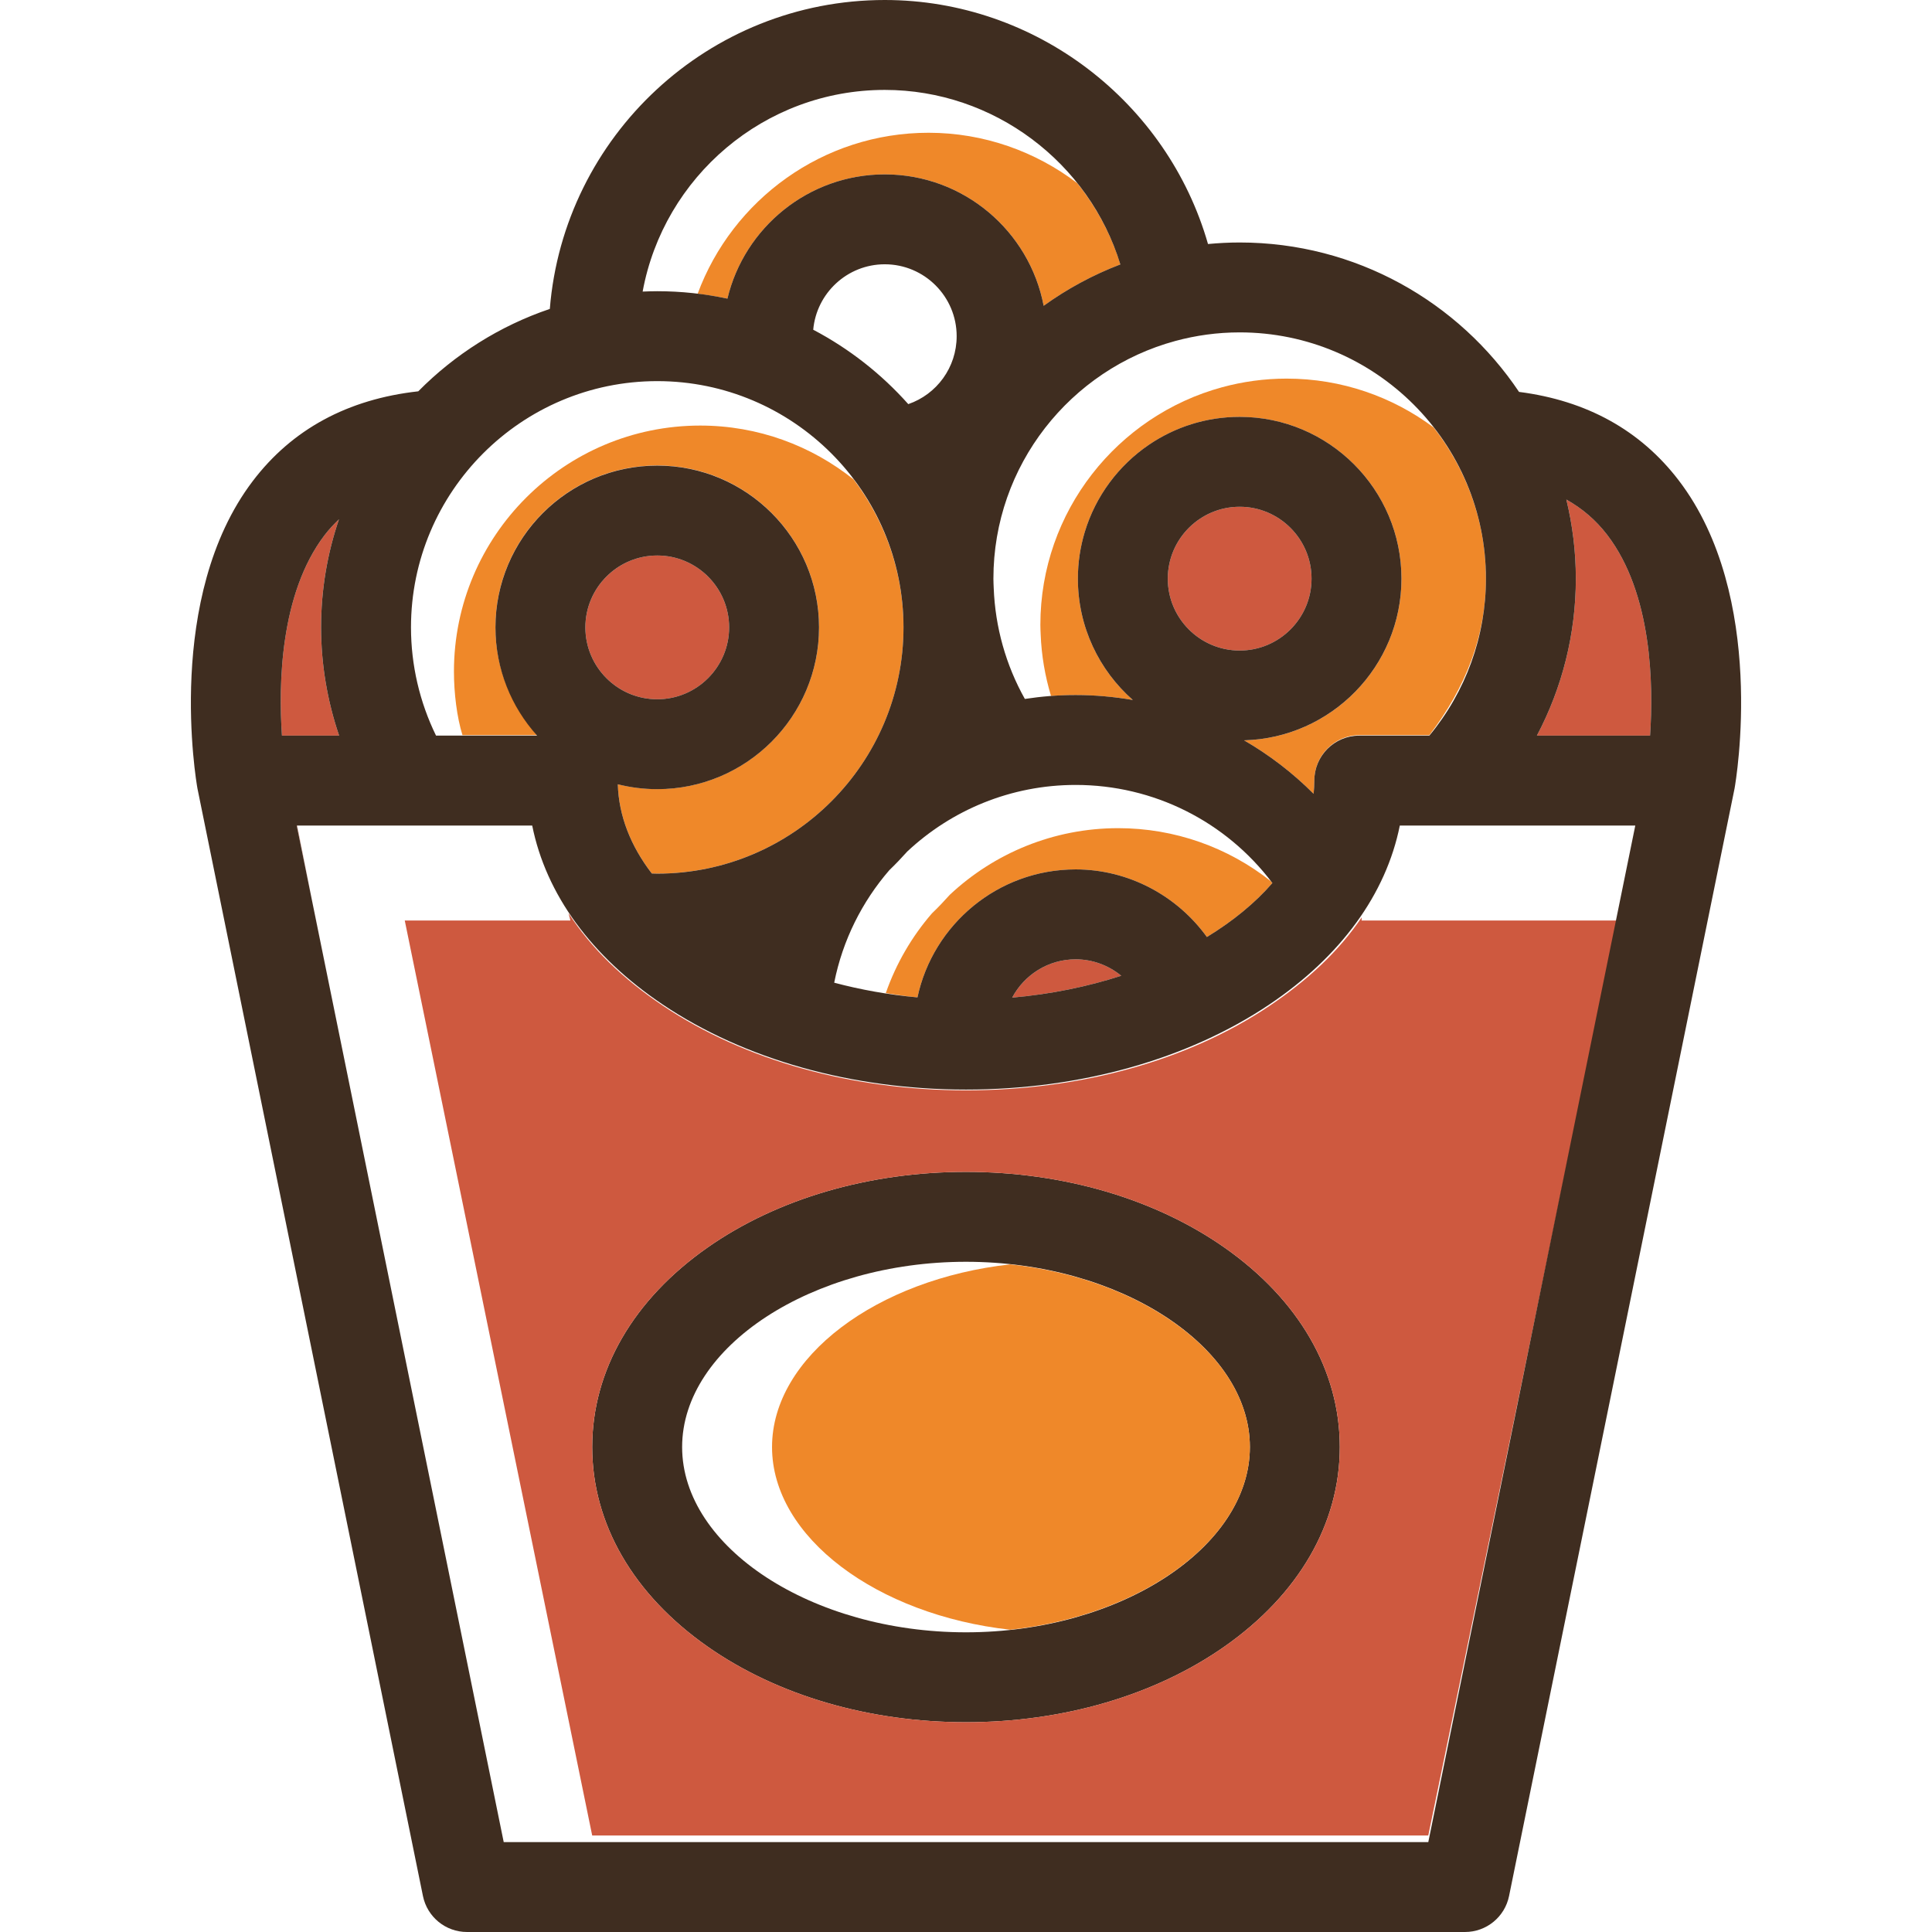 <?xml version="1.0" encoding="iso-8859-1"?>
<!-- Uploaded to: SVG Repo, www.svgrepo.com, Generator: SVG Repo Mixer Tools -->
<!DOCTYPE svg PUBLIC "-//W3C//DTD SVG 1.1//EN" "http://www.w3.org/Graphics/SVG/1.1/DTD/svg11.dtd">
<svg height="800px" width="800px" version="1.1" id="Capa_1" xmlns="http://www.w3.org/2000/svg" xmlns:xlink="http://www.w3.org/1999/xlink" 
	 viewBox="0 0 323.054 323.054" xml:space="preserve">
<g>
	<path style="fill:#CE593F;" d="M97.881,104.906c0,6.627,5.391,12.019,12.019,12.019c6.627,0,12.019-5.391,12.019-12.019
		c0-6.627-5.392-12.019-12.019-12.019C103.272,92.886,97.881,98.278,97.881,104.906z"/>
	<path style="fill:#CE593F;" d="M207.288,108.777c6.626,0,12.018-5.391,12.018-12.018c0-6.628-5.392-12.021-12.018-12.021
		c-6.628,0-12.02,5.392-12.02,12.021C195.269,103.386,200.66,108.777,207.288,108.777z"/>
	<path style="fill:#CE593F;" d="M179.867,160.409c-4.6,0-8.6,2.6-10.619,6.404c6.447-0.565,12.59-1.829,18.24-3.654
		C185.383,161.433,182.709,160.409,179.867,160.409z"/>
	<path style="fill:#CE593F;" d="M261.913,83.534c1.028,4.244,1.587,8.669,1.587,13.224c0,9.229-2.27,18.22-6.512,26.247h18.924
		c0.577-8.481,0.356-23.764-7.173-33.578C266.842,86.955,264.565,85.011,261.913,83.534z"/>
	<path style="fill:#CE593F;" d="M47.144,123.006h9.559c-1.969-5.801-3.015-11.92-3.015-18.1c0-6.32,1.055-12.396,2.989-18.07
		c-0.857,0.82-1.676,1.691-2.418,2.666C46.788,99.318,46.567,114.541,47.144,123.006z"/>
	<path style="fill:#3F2D20;" d="M204.718,208.585c-11.637-8.147-26.975-12.634-43.191-12.634c-16.215,0-31.553,4.487-43.191,12.634
		c-12.452,8.718-19.311,20.572-19.311,33.379c0,12.807,6.858,24.661,19.311,33.379c11.638,8.148,26.976,12.634,43.191,12.634
		c16.216,0,31.554-4.487,43.191-12.634c12.452-8.718,19.311-20.572,19.311-33.379C224.029,229.157,217.17,217.303,204.718,208.585z
		 M161.527,272.943c-25.729,0-47.467-14.187-47.467-30.979c0-16.792,21.738-30.979,47.467-30.979
		c25.73,0,47.468,14.187,47.468,30.979C208.994,258.756,187.257,272.943,161.527,272.943z"/>
	<g>
		<path style="fill:#EF8829;" d="M174.09,24.504c0.992,0.818,1.953,1.674,2.865,2.581C176.043,26.178,175.083,25.323,174.09,24.504z
			"/>
		<path style="fill:#EF8829;" d="M170.108,21.574c1.132,0.728,2.218,1.523,3.273,2.356
			C172.326,23.097,171.241,22.302,170.108,21.574z"/>
		<path style="fill:#EF8829;" d="M179.998,30.46c-0.889-1.101-1.825-2.161-2.82-3.164C178.173,28.298,179.109,29.359,179.998,30.46z
			"/>
		<path style="fill:#EF8829;" d="M166.372,19.453c1.245,0.629,2.465,1.304,3.636,2.052
			C168.836,20.757,167.618,20.082,166.372,19.453z"/>
		<path style="fill:#EF8829;" d="M147.946,15.034c1.44,0,2.86,0.102,4.267,0.25C150.805,15.136,149.386,15.034,147.946,15.034z"/>
		<path style="fill:#EF8829;" d="M153.363,15.428c1.145,0.154,2.277,0.352,3.393,0.6C155.64,15.781,154.509,15.581,153.363,15.428z"
			/>
		<path style="fill:#EF8829;" d="M162.356,17.696c1.067,0.403,2.114,0.849,3.139,1.337C164.469,18.546,163.423,18.1,162.356,17.696z
			"/>
		<path style="fill:#EF8829;" d="M113.444,48.819c-0.06-0.004-0.12-0.01-0.18-0.014C113.325,48.808,113.384,48.815,113.444,48.819z"
			/>
		<path style="fill:#EF8829;" d="M180.123,30.62c-6.964-5.292-15.611-8.421-24.855-8.421c-17.693,0-32.804,11.222-38.615,26.92
			c1.683,0.204,3.348,0.469,4.983,0.817c2.838-11.901,13.554-20.778,26.311-20.778c13.18,0,24.184,9.478,26.568,21.974
			c3.927-2.83,8.232-5.165,12.822-6.916C185.804,39.195,183.313,34.61,180.123,30.62z"/>
		<path style="fill:#EF8829;" d="M157.562,16.196c1.35,0.328,2.674,0.725,3.973,1.184C160.235,16.921,158.912,16.524,157.562,16.196
			z"/>
	</g>
	<g>
		<path style="fill:#EF8829;" d="M226.138,60.19c0.957,0.496,1.884,1.038,2.795,1.604C228.022,61.228,227.096,60.686,226.138,60.19z
			"/>
		<path style="fill:#EF8829;" d="M207.288,55.58c1.548,0,3.072,0.102,4.576,0.27C210.36,55.683,208.837,55.58,207.288,55.58z"/>
		<path style="fill:#EF8829;" d="M236.671,67.963c-2.055-2.097-4.331-3.971-6.792-5.593
			C232.338,63.993,234.617,65.867,236.671,67.963z"/>
		<path style="fill:#EF8829;" d="M237.158,68.499c0.829,0.876,1.626,1.783,2.376,2.729
			C238.784,70.281,237.988,69.375,237.158,68.499z"/>
		<path style="fill:#EF8829;" d="M213.284,56.068c1.02,0.15,2.034,0.317,3.028,0.541C215.317,56.384,214.304,56.217,213.284,56.068z
			"/>
		<path style="fill:#EF8829;" d="M239.718,71.473c-6.865-5.124-15.373-8.165-24.579-8.165c-3.725,0-7.333,0.506-10.767,1.438
			c-17.499,4.746-30.411,20.76-30.411,39.74c0,0.534,0.03,1.063,0.051,1.595c0.136,3.515,0.729,6.968,1.731,10.296
			c-0.014,0.001-0.027,0.003-0.041,0.004c1.375-0.105,2.763-0.164,4.165-0.164c3.238,0,6.428,0.293,9.555,0.83
			c-5.628-4.96-9.187-12.215-9.187-20.288c0-2.713,0.406-5.333,1.153-7.806c1.812-6.001,5.653-11.129,10.726-14.579
			c4.33-2.945,9.555-4.669,15.175-4.669c14.917,0,27.053,12.137,27.053,27.055c0,14.669-11.739,26.641-26.316,27.034
			c4.223,2.45,8.138,5.441,11.627,8.942c0.073-0.733,0.122-1.511,0.122-2.253c0-4.152,3.366-7.559,7.517-7.559h11.714
			c6.107-8,9.46-16.593,9.46-26.206C248.465,87.183,245.178,78.46,239.718,71.473z"/>
		<path style="fill:#EF8829;" d="M222.146,58.398c0.902,0.351,1.785,0.736,2.655,1.147
			C223.931,59.134,223.049,58.749,222.146,58.398z"/>
		<path style="fill:#EF8829;" d="M217.892,57.016c0.922,0.247,1.835,0.516,2.73,0.824C219.726,57.531,218.815,57.262,217.892,57.016
			z"/>
	</g>
	<g>
		<path style="fill:#EF8829;" d="M132.827,70.723c0.096,0.064,0.186,0.135,0.281,0.199
			C133.014,70.858,132.923,70.787,132.827,70.723z"/>
		<path style="fill:#EF8829;" d="M129.229,68.57c0.204,0.108,0.404,0.221,0.606,0.333C129.633,68.791,129.433,68.679,129.229,68.57z
			"/>
		<path style="fill:#EF8829;" d="M141.571,78.629c0.096,0.115,0.185,0.236,0.279,0.352
			C141.756,78.864,141.667,78.744,141.571,78.629z"/>
		<path style="fill:#EF8829;" d="M135.795,72.933c0.135,0.109,0.274,0.214,0.408,0.325C136.069,73.146,135.93,73.042,135.795,72.933
			z"/>
		<path style="fill:#EF8829;" d="M139.243,76.068c-0.163-0.166-0.327-0.331-0.493-0.494
			C138.917,75.737,139.081,75.902,139.243,76.068z"/>
		<path style="fill:#EF8829;" d="M125.559,66.84c0.181,0.075,0.364,0.144,0.544,0.222C125.923,66.985,125.74,66.915,125.559,66.84z"
			/>
		<path style="fill:#EF8829;" d="M113.7,63.921c0.221,0.02,0.443,0.036,0.663,0.06C114.143,63.958,113.921,63.942,113.7,63.921z"/>
		<path style="fill:#EF8829;" d="M142.744,80.175c-7.044-5.632-15.962-9.015-25.661-9.015c-22.705,0-41.178,18.431-41.178,41.135
			c0,3.618,0.495,7.627,1.423,10.627h12.486c-4.328-5-6.967-11.104-6.967-18.059c0-14.918,12.136-27.033,27.053-27.033
			c14.918,0,27.054,12.146,27.054,27.064c0,14.917-12.136,27.058-27.054,27.058c-2.274,0-4.48-0.282-6.591-0.813
			c0.15,5.288,2.172,10.35,5.682,14.916c0.304,0.007,0.608,0.025,0.91,0.025c22.704,0,41.176-18.471,41.176-41.176
			C151.076,95.619,147.95,87.071,142.744,80.175z"/>
		<path style="fill:#EF8829;" d="M117.901,64.523c0.226,0.045,0.45,0.095,0.675,0.144C118.351,64.619,118.127,64.568,117.901,64.523
			z"/>
		<path style="fill:#EF8829;" d="M122.086,65.572c0.064,0.02,0.126,0.044,0.189,0.065C122.211,65.616,122.15,65.592,122.086,65.572z
			"/>
	</g>
	<g>
		<path style="fill:#EF8829;" d="M202.225,137.849c0.95,0.616,1.849,1.312,2.749,2.006
			C204.074,139.161,203.176,138.464,202.225,137.849z"/>
		<path style="fill:#EF8829;" d="M198.163,135.534c0.975,0.484,1.904,1.052,2.837,1.611
			C200.066,136.586,199.138,136.018,198.163,135.534z"/>
		<path style="fill:#EF8829;" d="M211.703,146.408c-0.721-0.882-1.439-1.766-2.224-2.579
			C210.263,144.642,210.982,145.527,211.703,146.408z"/>
		<path style="fill:#EF8829;" d="M206.01,140.62c0.882,0.726,1.706,1.528,2.529,2.33C207.715,142.148,206.893,141.347,206.01,140.62
			z"/>
		<path style="fill:#EF8829;" d="M184.672,131.531c0.674,0.079,1.327,0.238,1.993,0.349
			C185.998,131.769,185.345,131.61,184.672,131.531z"/>
		<path style="fill:#EF8829;" d="M193.857,133.695c0.947,0.342,1.855,0.771,2.772,1.18
			C195.712,134.466,194.804,134.036,193.857,133.695z"/>
		<path style="fill:#EF8829;" d="M212.504,147.353c-7.168-5.672-16.102-8.874-25.518-8.874c-10.857,0-20.772,4.215-28.154,11.126
			c-0.965,1.077-1.959,2.127-3.004,3.126c-3.352,3.874-5.988,8.386-7.715,13.334c1.749,0.271,3.498,0.545,5.298,0.711
			c2.606-12.213,13.476-21.402,26.455-21.402c8.839,0,16.952,4.391,21.941,11.306c4.332-2.643,8.055-5.681,10.952-9.027
			C212.68,147.548,212.585,147.458,212.504,147.353z"/>
		<path style="fill:#EF8829;" d="M147.253,165.95c-0.683-0.112-1.358-0.239-2.032-0.365
			C145.896,165.714,146.57,165.837,147.253,165.95z"/>
		<path style="fill:#EF8829;" d="M189.35,132.354c0.862,0.204,1.695,0.495,2.539,0.753
			C191.045,132.849,190.213,132.557,189.35,132.354z"/>
	</g>
	<g>
		<path style="fill:#EF8829;" d="M165.818,211.132c0.544,0.034,1.082,0.087,1.621,0.134
			C166.899,211.22,166.363,211.166,165.818,211.132z"/>
		<path style="fill:#EF8829;" d="M167.439,272.662c-0.539,0.047-1.077,0.1-1.621,0.134
			C166.363,272.762,166.899,272.708,167.439,272.662z"/>
		<path style="fill:#EF8829;" d="M168.909,211.417c-22.243,2.47-39.815,15.451-39.815,30.547c0,15.096,17.572,28.077,39.815,30.547
			c22.365-2.398,40.085-15.393,40.085-30.547C208.994,226.81,191.274,213.815,168.909,211.417z"/>
	</g>
	<g>
		<polygon style="fill:#CE593F;" points="52.646,152.751 49.661,137.923 49.617,137.923 55.108,164.759 		"/>
		<path style="fill:#CE593F;" d="M227.676,153.923l0.009-0.521c-3.767,5.583-8.932,10.446-15.465,14.832
			c-13.646,9.162-31.65,14.083-50.692,14.083s-37.046-4.998-50.693-14.161c-6.715-4.508-11.983-9.6-15.772-15.461l0.313,1.227
			H67.681l31.342,153h139.803l31.581-153H227.676z M204.718,275.343c-11.637,8.148-26.975,12.634-43.191,12.634
			c-16.215,0-31.554-4.487-43.191-12.634c-12.452-8.718-19.311-20.572-19.311-33.379c0-12.806,6.858-24.661,19.311-33.379
			c11.638-8.148,26.976-12.634,43.191-12.634c16.216,0,31.554,4.487,43.191,12.634c12.452,8.718,19.311,20.572,19.311,33.379
			C224.029,254.77,217.17,266.625,204.718,275.343z"/>
	</g>
	<path style="fill:#3F2D20;" d="M280.705,80.327c-6.403-8.376-15.383-13.344-26.703-14.796
		c-10.097-15.054-27.265-24.984-46.714-24.984c-1.786,0-3.551,0.094-5.295,0.257C195.214,17.085,173.201,0,147.946,0
		c-29.46,0-53.681,22.785-56.01,51.656c-8.392,2.839-15.9,7.61-21.997,13.777c-11.794,1.31-21.108,6.352-27.68,15.014
		c-14.729,19.413-9.475,50.097-9.244,51.393c0.006,0.033,37.706,185.196,37.706,185.196c0.714,3.502,3.793,6.018,7.366,6.018
		h166.881c3.574,0,6.653-2.515,7.365-6.018c0,0,37.701-185.163,37.707-185.196C290.271,130.538,295.545,99.736,280.705,80.327z
		 M84.227,308.02l-34.61-169.98h39.374c2.298,11.458,9.854,21.894,21.844,29.943c13.646,9.162,31.65,14.208,50.693,14.208
		s37.046-5.046,50.693-14.208c11.989-8.049,19.546-18.485,21.844-29.943h39.374l-34.611,169.98H84.227z M147.946,15.034
		c18.253,0,34.198,12.177,39.39,29.182c-4.591,1.751-8.895,4.086-12.822,6.916c-2.384-12.496-13.388-21.974-26.568-21.974
		c-12.757,0-23.473,8.877-26.311,20.778c-3.787-0.807-7.71-1.241-11.735-1.241c-0.818,0-1.631,0.027-2.441,0.062
		C110.978,29.599,127.788,15.034,147.946,15.034z M109.9,63.729c22.704,0,41.176,18.472,41.176,41.177s-18.472,41.177-41.176,41.177
		c-0.301,0-0.606-0.017-0.91-0.024c-3.51-4.566-5.532-9.626-5.682-14.915c2.111,0.531,4.317,0.815,6.591,0.815
		c14.918,0,27.054-12.136,27.054-27.053c0-14.918-12.136-27.054-27.054-27.054c-14.917,0-27.053,12.136-27.053,27.054
		c0,6.954,2.639,13.302,6.967,18.1H72.912c-2.743-5.603-4.189-11.809-4.189-18.1C68.723,82.201,87.196,63.729,109.9,63.729z
		 M207.288,84.738c6.626,0,12.018,5.392,12.018,12.021c0,6.627-5.392,12.018-12.018,12.018c-6.628,0-12.02-5.391-12.02-12.018
		C195.269,90.13,200.66,84.738,207.288,84.738z M212.76,147.654c-2.897,3.346-6.621,6.384-10.953,9.027
		c-4.989-6.915-13.102-11.306-21.941-11.306c-12.979,0-23.849,9.189-26.455,21.402c-4.84-0.448-9.51-1.282-13.922-2.458
		c1.417-7.119,4.665-13.553,9.219-18.816c1.044-1,2.039-2.05,3.004-3.126c7.382-6.911,17.297-11.126,28.154-11.126
		C192.879,131.251,204.986,137.337,212.76,147.654z M151.877,67.575c-4.491-5.043-9.87-9.269-15.896-12.44
		c0.548-6.124,5.701-10.943,11.965-10.943c6.627,0,12.019,5.392,12.019,12.019C159.966,61.468,156.607,65.949,151.877,67.575z
		 M121.919,104.906c0,6.627-5.392,12.019-12.019,12.019c-6.627,0-12.019-5.391-12.019-12.019c0-6.627,5.391-12.019,12.019-12.019
		C116.527,92.886,121.919,98.278,121.919,104.906z M179.867,160.409c2.842,0,5.516,1.024,7.621,2.75
		c-5.65,1.824-11.792,3.089-18.24,3.654C171.267,163.009,175.266,160.409,179.867,160.409z M248.465,96.758
		c0,9.612-3.353,18.875-9.46,26.247h-11.714c-4.151,0-7.517,3.365-7.517,7.517c0,0.742-0.049,1.479-0.121,2.212
		c-3.488-3.501-7.403-6.492-11.627-8.942c14.577-0.393,26.316-12.365,26.316-27.034c0-14.918-12.136-27.055-27.053-27.055
		c-5.62,0-10.845,1.724-15.175,4.669c-5.073,3.45-8.914,8.578-10.726,14.579c-0.747,2.473-1.153,5.093-1.153,7.806
		c0,8.073,3.559,15.328,9.187,20.288c-3.126-0.537-6.317-0.83-9.555-0.83c-2.889,0-5.724,0.233-8.498,0.655
		c-3.177-5.663-4.954-11.993-5.207-18.519c-0.02-0.531-0.051-1.061-0.051-1.594c0-18.98,12.912-34.994,30.411-39.74
		c3.434-0.932,7.041-1.438,10.767-1.438C229.993,55.58,248.465,74.053,248.465,96.758z M56.678,86.835
		c-1.934,5.674-2.989,11.75-2.989,18.07c0,6.18,1.045,12.299,3.015,18.1h-9.559c-0.577-8.465-0.356-23.688,7.116-33.504
		C55.002,88.527,55.82,87.656,56.678,86.835z M275.911,123.006h-18.924c4.242-8.027,6.512-17.018,6.512-26.247
		c0-4.555-0.559-8.98-1.587-13.224c2.652,1.477,4.929,3.421,6.826,5.893C276.268,99.242,276.489,114.524,275.911,123.006z"/>
</g>
</svg>